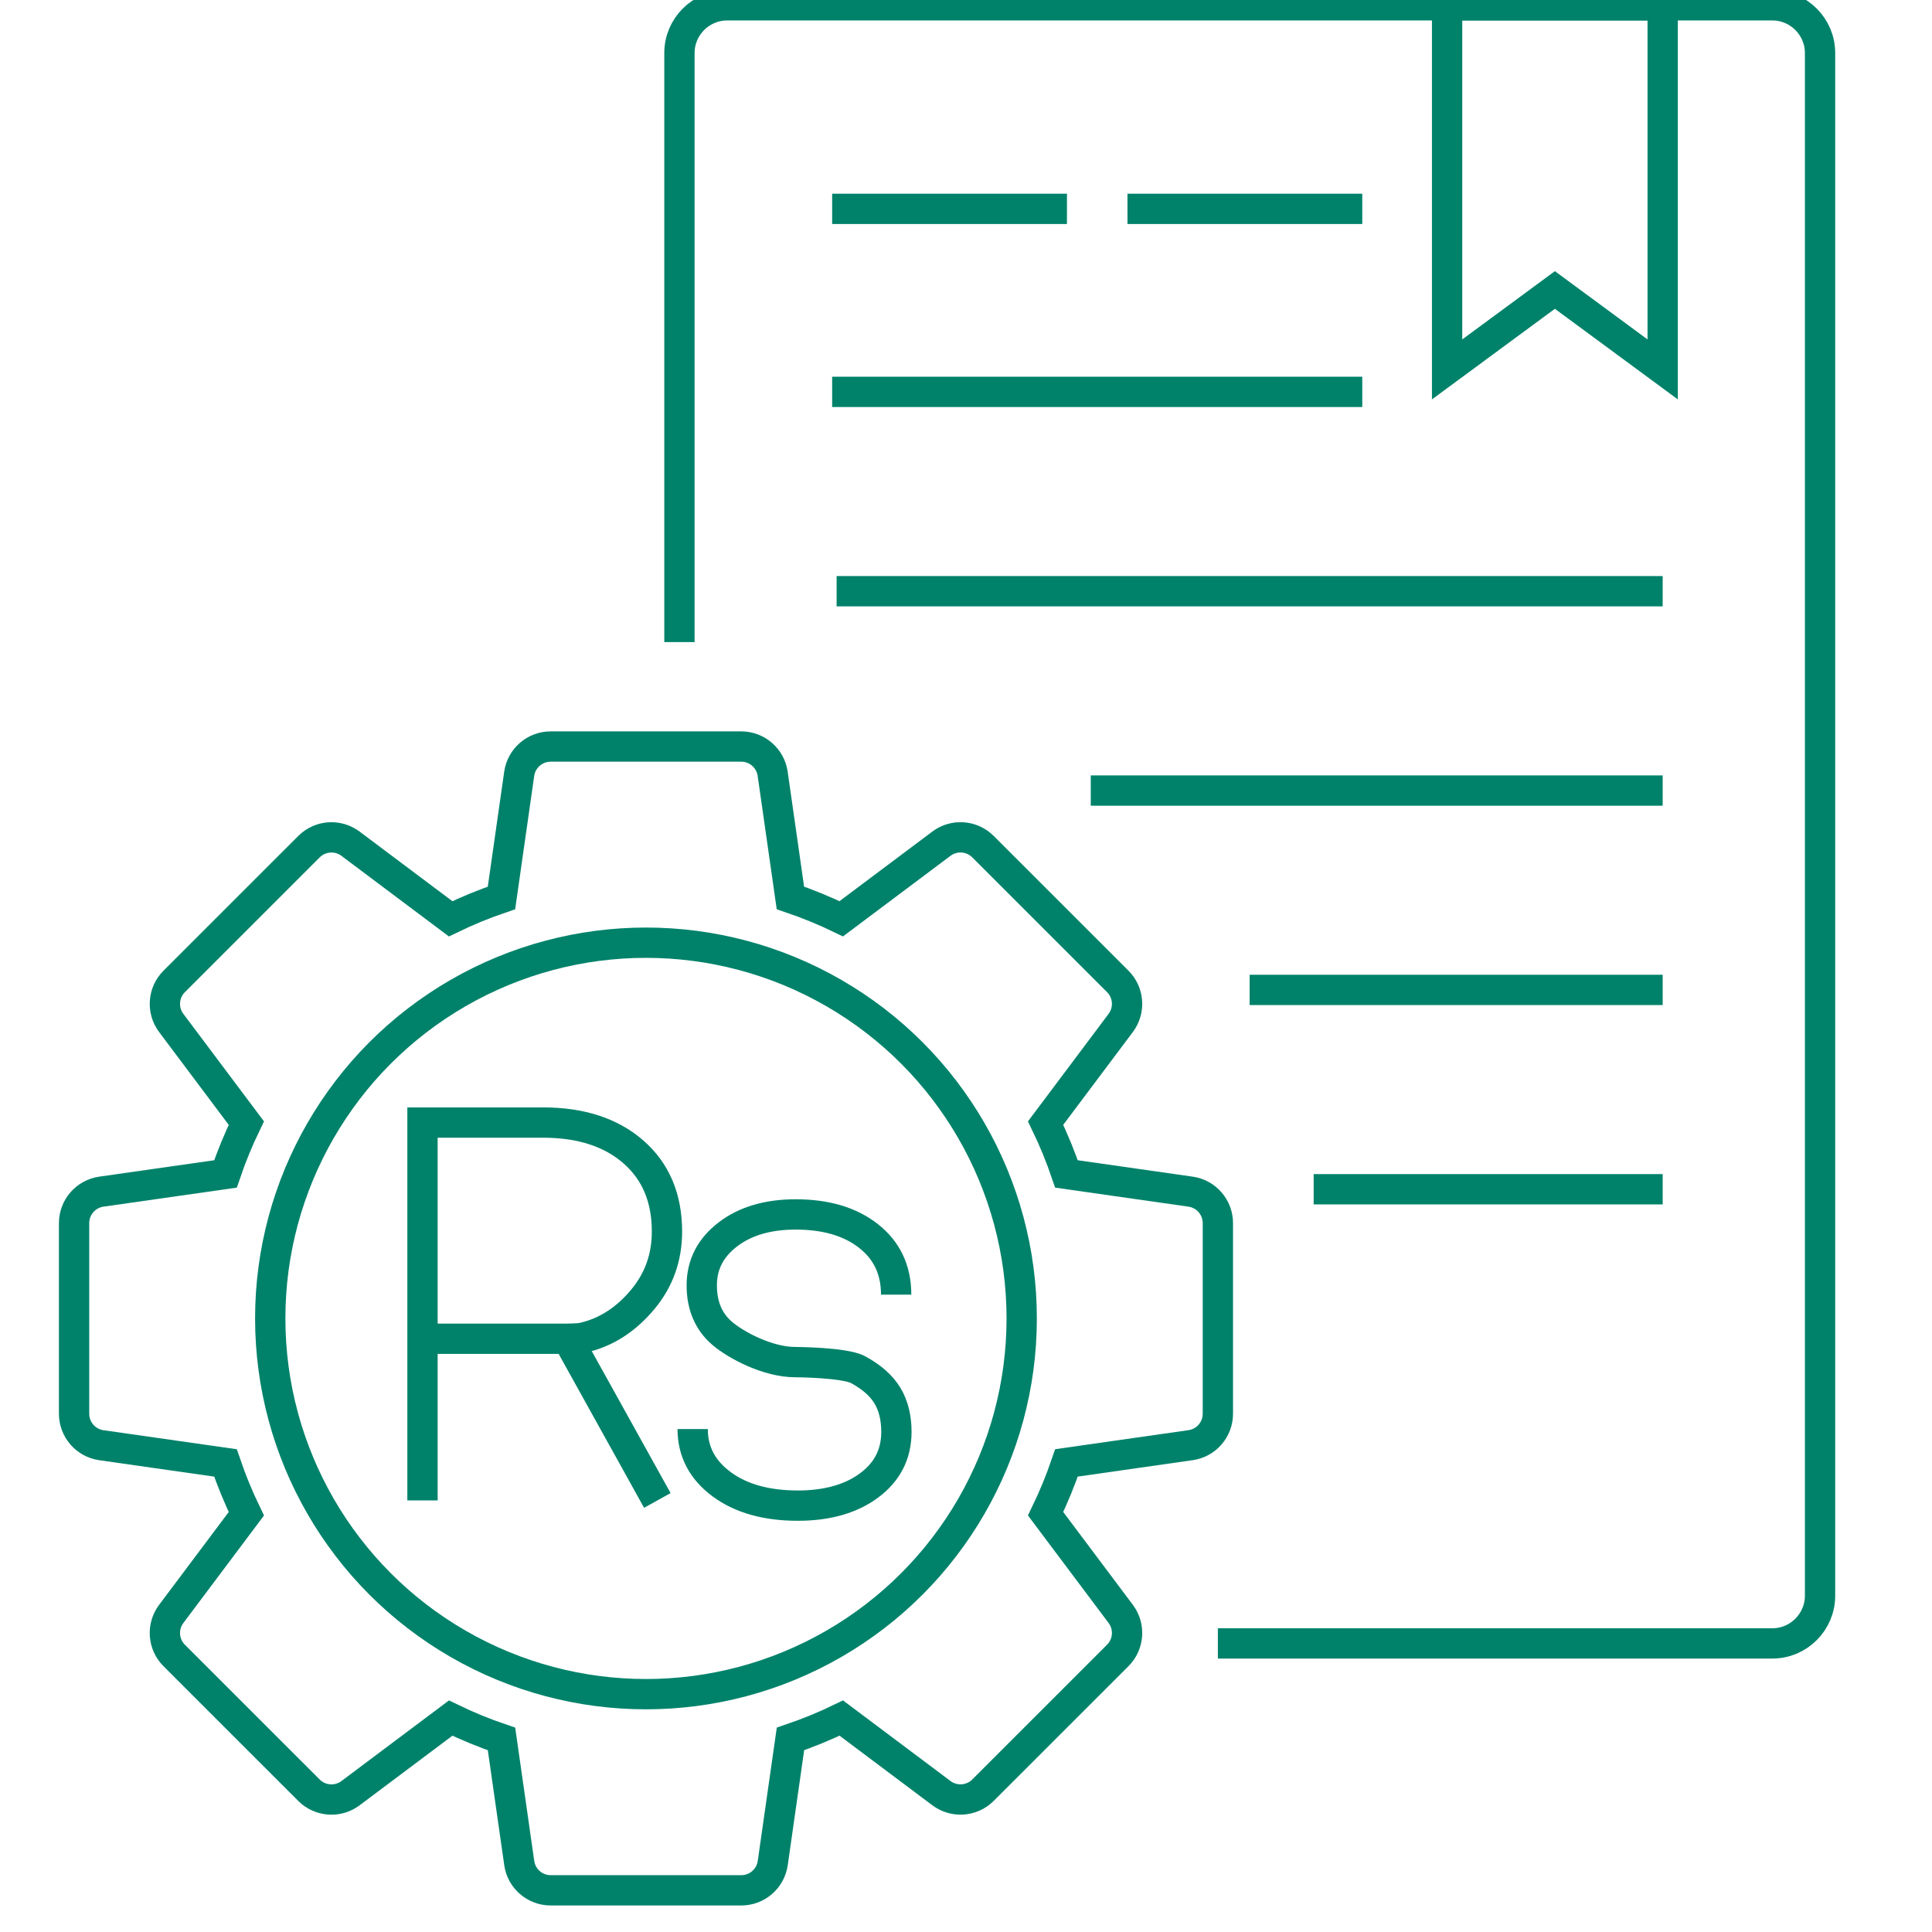 <?xml version="1.0" encoding="utf-8"?>
<!-- Generator: Adobe Illustrator 17.0.0, SVG Export Plug-In . SVG Version: 6.00 Build 0)  -->
<!DOCTYPE svg PUBLIC "-//W3C//DTD SVG 1.1//EN" "http://www.w3.org/Graphics/SVG/1.1/DTD/svg11.dtd">
<svg version="1.1" id="Layer_1" xmlns="http://www.w3.org/2000/svg" xmlns:xlink="http://www.w3.org/1999/xlink" x="0px" y="0px"
	 width="500px" height="500px" viewBox="0 0 510 510" enable-background="new 0 0 500 500" xml:space="preserve">
<path fill="none" stroke="#00826A" stroke-width="8" stroke-miterlimit="10" d="M314.291,314.567l-32.77-4.677
	c-1.556-4.582-3.399-9.066-5.508-13.42l19.825-26.435c2.507-3.338,2.179-8.011-0.77-10.963l-35.596-35.587
	c-2.949-2.945-7.618-3.276-10.955-0.778l-26.451,19.825c-4.353-2.114-8.838-3.952-13.42-5.508l-4.681-32.762
	c-0.59-4.124-4.12-7.187-8.284-7.195h-50.322c-4.177,0-7.715,3.072-8.305,7.203l-4.677,32.762c-4.582,1.556-9.066,3.395-13.42,5.508
	l-26.435-19.825c-3.338-2.498-8.006-2.166-10.955,0.778l-35.595,35.588c-2.945,2.952-3.272,7.618-0.77,10.955l19.825,26.435
	c-2.109,4.353-3.952,8.838-5.508,13.42l-32.77,4.677c-4.129,0.593-7.195,4.132-7.195,8.305v50.322c0,4.173,3.068,7.711,7.195,8.305
	l32.77,4.677c1.556,4.582,3.399,9.066,5.508,13.42l-19.825,26.435c-2.507,3.338-2.179,8.011,0.77,10.963l35.596,35.587
	c2.949,2.945,7.618,3.276,10.955,0.778l26.443-19.825c4.353,2.114,8.838,3.952,13.42,5.508l4.681,32.762
	c0.59,4.129,4.124,7.191,8.293,7.195h50.322c4.177,0,7.715-3.072,8.305-7.203l4.677-32.762c4.582-1.556,9.066-3.395,13.42-5.508
	l26.435,19.825c3.338,2.498,8.006,2.166,10.955-0.778l35.596-35.587c2.949-2.952,3.276-7.625,0.77-10.963l-19.825-26.435
	c2.109-4.353,3.952-8.838,5.508-13.42l32.77-4.681c4.129-0.59,7.191-4.124,7.195-8.293v-50.322
	C321.487,318.7,318.419,315.162,314.291,314.567z"/>
<line fill="none" stroke="#00826A" stroke-width="8" stroke-miterlimit="10" x1="220.842" y1="156.066" x2="438.905" y2="156.066"/>
<line fill="none" stroke="#00826A" stroke-width="8" stroke-miterlimit="10" x1="287.938" y1="208.689" x2="438.905" y2="208.689"/>
<line fill="none" stroke="#00826A" stroke-width="8" stroke-miterlimit="10" x1="329.874" y1="261.312" x2="438.905" y2="261.312"/>
<line fill="none" stroke="#00826A" stroke-width="8" stroke-miterlimit="10" x1="219.668" y1="103.444" x2="359.606" y2="103.444"/>
<line fill="none" stroke="#00826A" stroke-width="8" stroke-miterlimit="10" x1="219.668" y1="55.134" x2="281.648" y2="55.134"/>
<line fill="none" stroke="#00826A" stroke-width="8" stroke-miterlimit="10" x1="297.625" y1="55.134" x2="359.606" y2="55.134"/>
<line fill="none" stroke="#00826A" stroke-width="8" stroke-miterlimit="10" x1="346.773" y1="313.935" x2="438.905" y2="313.935"/>
<path fill="none" stroke="#00826A" stroke-width="8" stroke-miterlimit="10" d="M321.487,433.819h146.379
	c6.919,0,12.581-5.661,12.581-12.581V13.981c0-6.919-5.661-12.581-12.581-12.581h-275.93c-6.919,0-12.581,5.661-12.581,12.581
	v155.511"/>
<circle fill="none" stroke="#00826A" stroke-width="8" stroke-miterlimit="10" cx="170.52" cy="348.034" r="99.184"/>
<g>
	<path fill="none" stroke="#00826A" stroke-width="8" stroke-miterlimit="10" d="M111.528,353.395h38.296
		c0,0,2.998-0.04,3.948-0.251c6.488-1.437,11.729-5.105,15.954-10.198c4.224-5.092,6.337-11.041,6.337-17.847
		c0-8.86-2.957-15.87-8.872-21.033c-5.915-5.16-13.873-7.741-23.875-7.741h-31.788v99.749"/>
	<path fill="none" stroke="#00826A" stroke-width="8" stroke-miterlimit="10" d="M236.562,341.749
		c0-6.484-2.422-11.635-7.262-15.449c-4.841-3.813-11.259-5.72-19.251-5.72c-7.353,0-13.325,1.759-17.915,5.275
		c-4.59,3.517-6.886,7.993-6.886,13.428c0,5.39,1.804,9.626,5.413,12.708c3.607,3.083,11.993,7.57,19.251,7.57
		c0,0,13.016,0.068,16.578,1.987s6.142,4.19,7.742,6.817c1.599,2.627,2.398,5.835,2.398,9.626c0,5.847-2.398,10.55-7.194,14.113
		c-4.795,3.562-11.076,5.344-18.84,5.344c-8.313,0-15.015-1.884-20.108-5.652s-7.639-8.62-7.639-14.558"/>
	
		<line fill="none" stroke="#00826A" stroke-width="8" stroke-miterlimit="10" x1="149.824" y1="353.395" x2="173.519" y2="396.077"/>
</g>
<polygon fill="none" stroke="#00826A" stroke-width="8" stroke-miterlimit="10" points="381.999,1.4 438.905,1.4 438.905,97.516 
	410.452,76.548 381.999,97.516 "/>
</svg>
